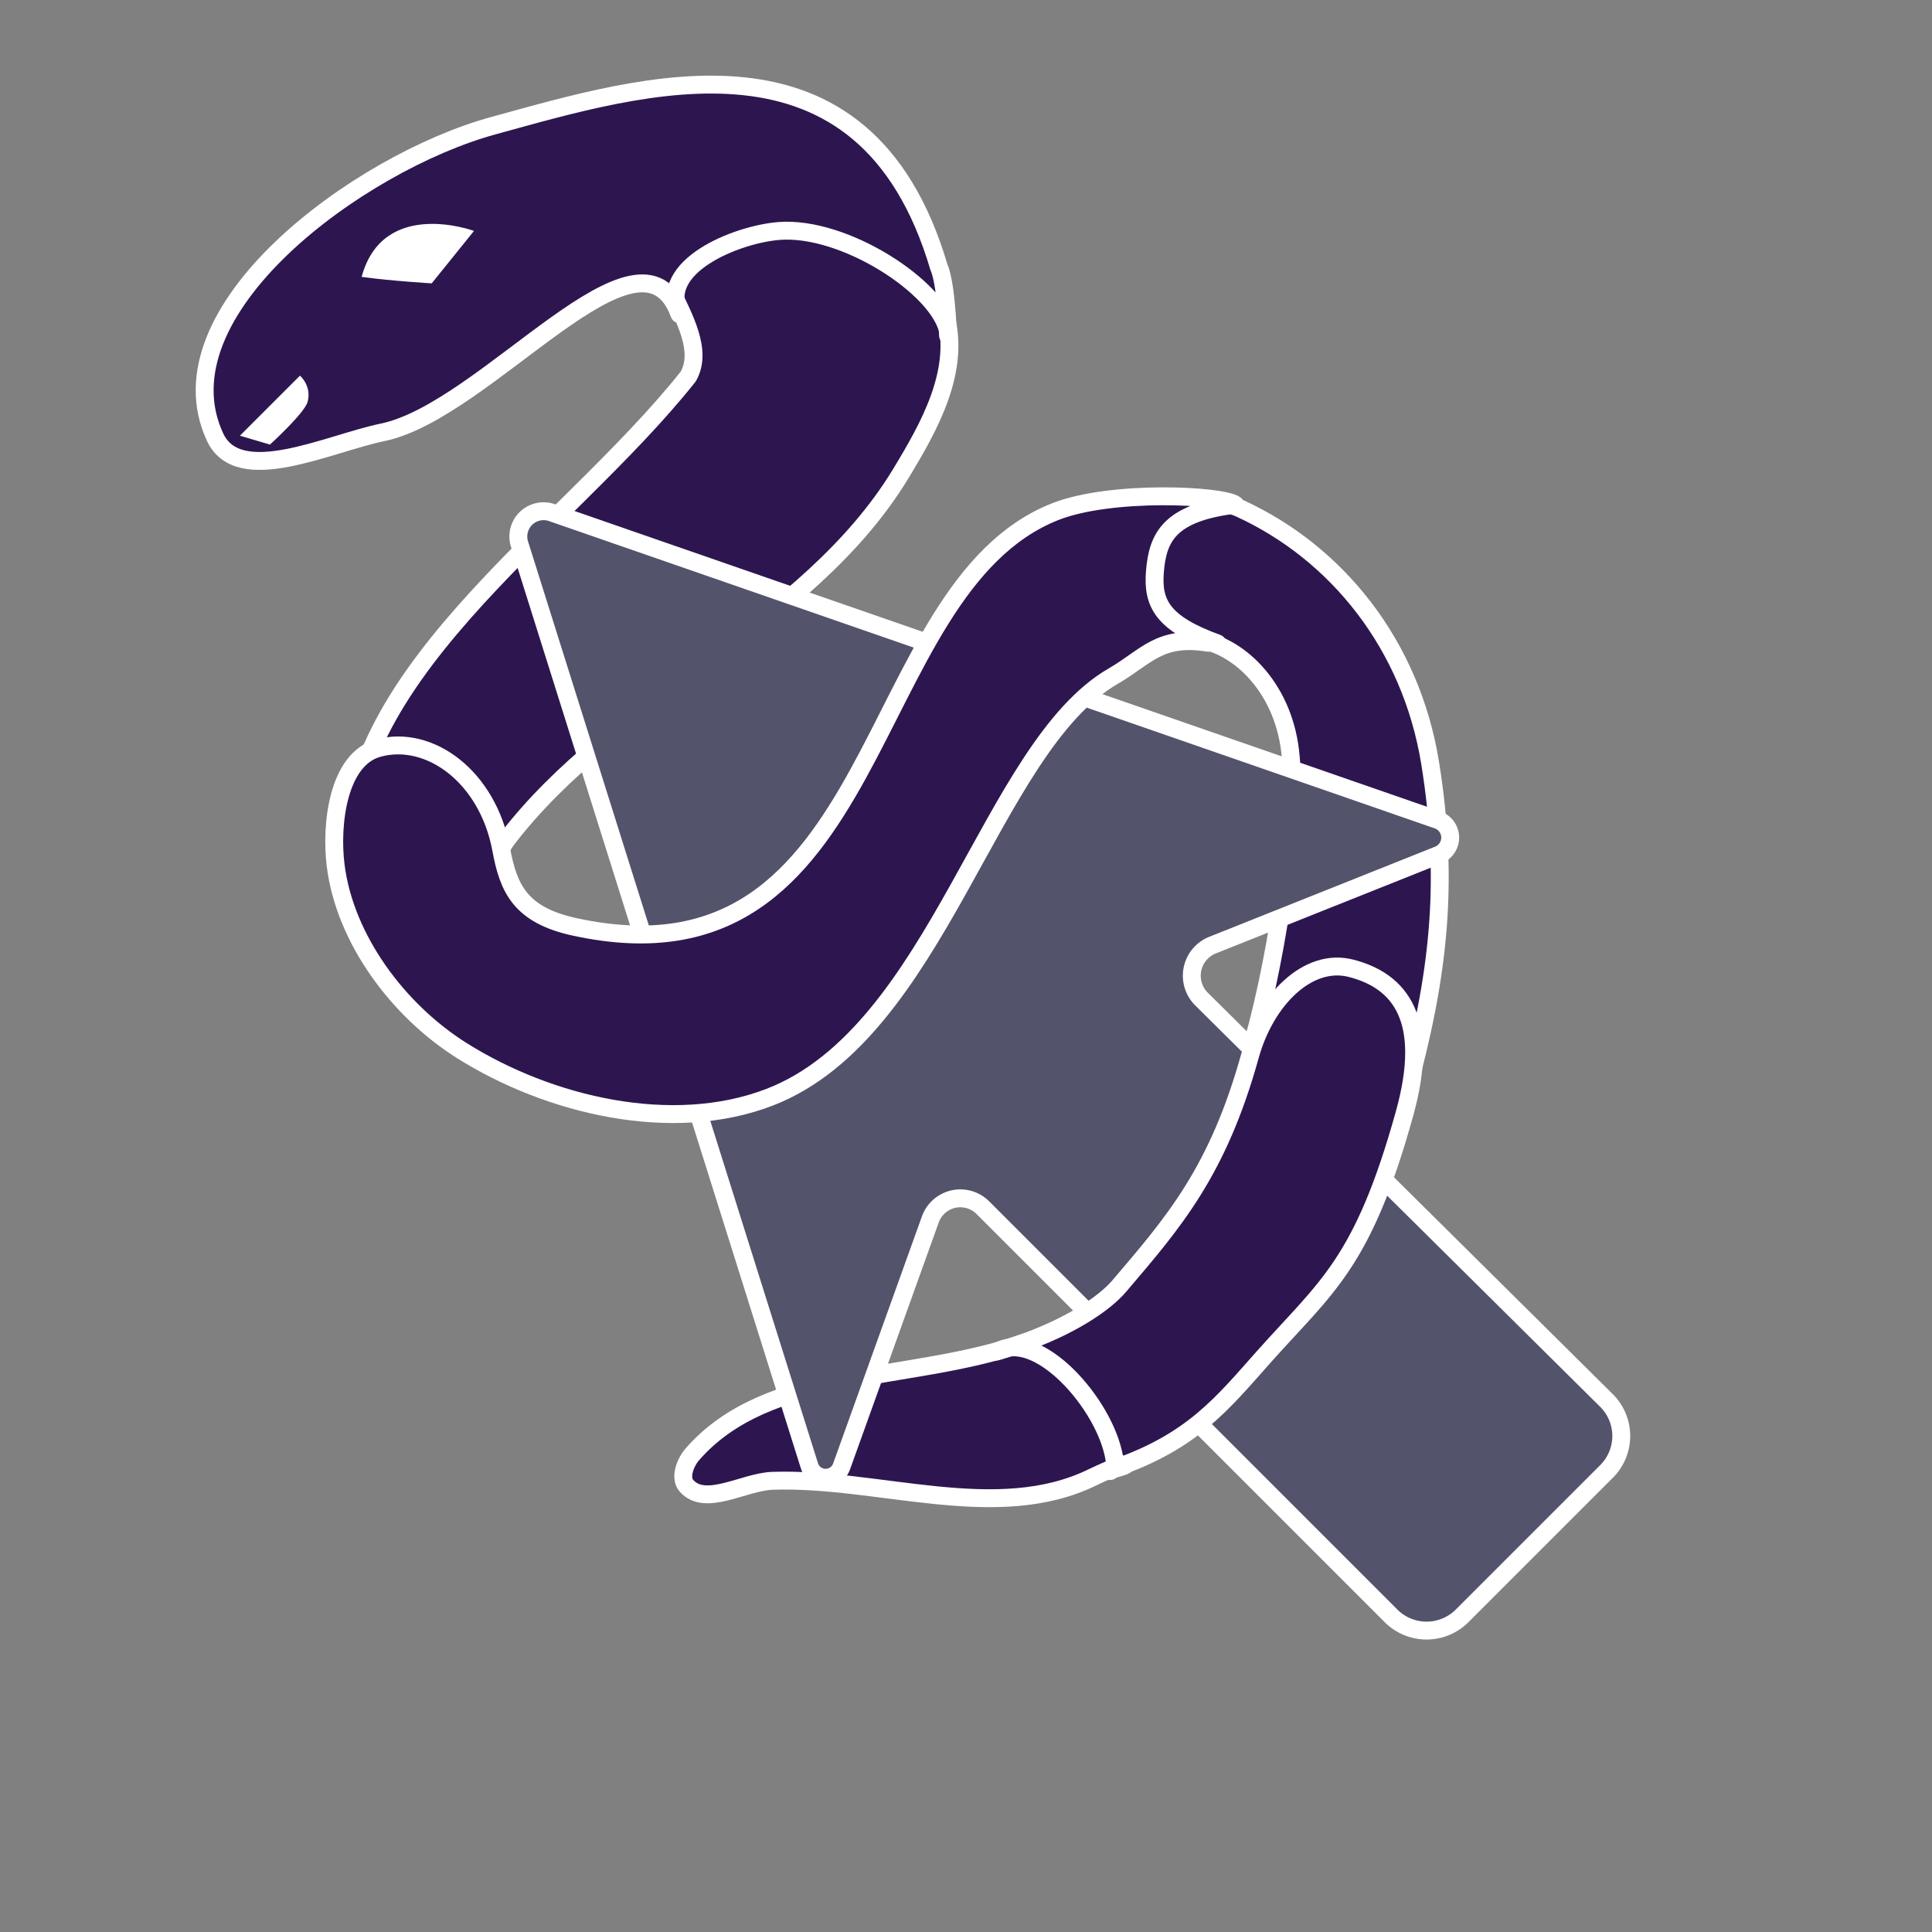<?xml version="1.0" encoding="UTF-8" standalone="no"?>
<!-- Created with Inkscape (http://www.inkscape.org/) -->

<svg
   width="1080"
   height="1080"
   viewBox="0 0 1080 1080"
   version="1.1"
   id="svg1"
   inkscape:version="1.4.2 (ebf0e940d0, 2025-05-08)"
   sodipodi:docname="natrix.svg"
   inkscape:export-filename="../natrix.png"
   inkscape:export-xdpi="96"
   inkscape:export-ydpi="96"
   xmlns:inkscape="http://www.inkscape.org/namespaces/inkscape"
   xmlns:sodipodi="http://sodipodi.sourceforge.net/DTD/sodipodi-0.dtd"
   xmlns="http://www.w3.org/2000/svg"
   xmlns:svg="http://www.w3.org/2000/svg">
  <rect x="0" y="0" width="1080" height="1080" fill="#808080" stroke="none"/>
  <sodipodi:namedview
     id="namedview1"
     pagecolor="#000000"
     bordercolor="#000000"
     borderopacity="0.25"
     inkscape:showpageshadow="2"
     inkscape:pageopacity="0.0"
     inkscape:pagecheckerboard="0"
     inkscape:deskcolor="#d1d1d1"
     inkscape:document-units="px"
     inkscape:export-bgcolor="#00000000"
     inkscape:zoom="0.71997347"
     inkscape:cx="27.084331"
     inkscape:cy="577.79907"
     inkscape:window-width="3440"
     inkscape:window-height="1440"
     inkscape:window-x="0"
     inkscape:window-y="0"
     inkscape:window-maximized="0"
     inkscape:current-layer="layer1" />
  <defs
     id="defs1">
    <inkscape:path-effect
       effect="fillet_chamfer"
       id="path-effect2"
       is_visible="true"
       lpeversion="1"
       nodesatellites_param="F,0,0,1,0,9,0,1 @ F,0,0,1,0,9,0,1 @ F,0,0,1,0,9,0,1 @ F,0,0,1,0,9,0,1 @ F,0,0,1,0,9,0,1 @ F,0,0,1,0,9,0,1 @ F,0,0,1,0,9,0,1"
       radius="9"
       unit="px"
       method="auto"
       mode="F"
       chamfer_steps="1"
       flexible="false"
       use_knot_distance="true"
       apply_no_radius="true"
       apply_with_radius="true"
       only_selected="false"
       hide_knots="false" />
    <inkscape:path-effect
       effect="bspline"
       id="path-effect1"
       is_visible="true"
       lpeversion="1.3"
       weight="33.333"
       steps="2"
       helper_size="0"
       apply_no_weight="true"
       apply_with_weight="true"
       only_selected="false"
       uniform="false" />
  </defs>
  <g
     inkscape:label="Layer 1"
     inkscape:groupmode="layer"
     id="layer1">
    <path
       style="baseline-shift:baseline;display:inline;overflow:visible;opacity:1;fill:#2d1650;stroke:#ffffff;stroke-width:10;stroke-linecap:round;stroke-linejoin:round;stroke-dasharray:none;enable-background:accumulate;stop-color:#000000;stop-opacity:1"
       d="m 592.98,747.374 c 32.487,-0.55 54.267,-11.546 64.829,19.181 13.465,39.172 -24.333,48.123 -46.95,59.211 -53.577,26.266 -119.362,-0.011 -178.997,2.013 -16.073,0.545 -37.555,14.811 -48.168,2.729 -3.912,-4.454 -0.603,-13.004 3.287,-17.476 42.219,-48.534 121.12,-40.364 182.888,-61.595 7.443,-2.558 15.242,-3.929 23.111,-4.062 z"
       id="path2"
       sodipodi:nodetypes="csaaaasc" />
    <path
       style="baseline-shift:baseline;display:inline;overflow:visible;opacity:1;fill:#2d1650;stroke:#ffffff;stroke-width:10;stroke-linecap:round;stroke-linejoin:round;stroke-dasharray:none;enable-background:accumulate;stop-color:#000000;stop-opacity:1"
       d="m 458.254,121.573 c 32.481,0.855 60.718,22.528 69.941,53.684 9.314,31.461 -8.641,63.137 -24.729,89.626 -51.996,85.612 -159.452,124.833 -220.194,204.479 -16.24,21.295 0.94,60.983 -37.15,71.237 -40.079,10.458 -47.924,-24.595 -50.527,-47.583 -12.754,-112.637 119.123,-194.37 189.169,-282.599 16.251,-28.653 -41.978,-74.366 -4.63,-85.784 7.546,-2.234 70.252,-3.266 78.119,-3.059 z"
       id="path6"
       sodipodi:nodetypes="csaacaccc" />
    <path
       style="baseline-shift:baseline;display:inline;overflow:visible;opacity:1;fill:#2d1650;stroke:#ffffff;stroke-width:10;stroke-linecap:round;stroke-linejoin:round;stroke-dasharray:none;enable-background:accumulate;stop-color:#000000;stop-opacity:1"
       d="m 628.639,288.69 c 3.694,-13.766 45.14,-13.403 64.802,-4.343 53.733,24.759 95.341,75.87 106.041,142.33 10.7,66.46 4.912,118.952 -13.433,185.029 -11.081,39.912 -5.36,40.438 -45.271,29.357 C 700.866,629.982 689.676,621.432 700.757,581.52 714.872,530.681 726.399,451.685 720.674,416.12 714.948,380.555 689.009,358.365 666.565,357.205 618.836,354.739 622.868,310.2 628.639,288.69 Z"
       id="path4"
       sodipodi:nodetypes="sasssssss" />
    <path
       style="fill:#53536c;stroke:#ffffff;stroke-width:3.204;stroke-dasharray:none"
       d="m 416.113,737.491 h 36.601 a 9,9 135 0 0 9,-9 V 625.102 a 5.708,5.708 147.618 0 1 8.141,-5.163 l 42.543,20.052 a 3.031,3.031 133.849 0 0 3.98,-4.143 L 436.355,482.381 a 4.527,4.527 179.164 0 0 -8.088,0.118 L 355.014,633.583 a 3.355,3.355 46.309 0 0 4.343,4.546 l 40.017,-17.191 a 5.9,5.9 33.502 0 1 8.229,5.447 l -0.45,102.106 a 8.96,8.96 45.126 0 0 8.96,9 z"
       id="path1"
       sodipodi:nodetypes="cccccccc"
       inkscape:path-effect="#path-effect2"
       inkscape:original-d="m 407.1131,737.49087 h 54.60053 l 0,-121.38846 58.8246,27.72604 -88.34443,-169.42727 -81.10597,167.28059 56.55509,-24.29648 z"
       transform="matrix(-2.207,2.207,2.207,2.207,188.824,-1723.505)"
       inkscape:label="Cursors" />
    <path
       style="baseline-shift:baseline;display:inline;overflow:visible;opacity:1;fill:#2d1650;stroke:#ffffff;stroke-width:10;stroke-linecap:round;stroke-linejoin:round;stroke-dasharray:none;enable-background:accumulate;stop-color:#000000;stop-opacity:1"
       d="m 524.842,149.268 c 4.912,10.929 5.22,48.053 5.143,35.939 -4.997,-24.503 -58.035,-59.023 -94.566,-56.085 -24.076,1.936 -68.053,19.962 -55.617,46.447 -21.88,-59.569 -107.568,54.043 -165.845,66.095 -30.61,6.33 -80.556,31.026 -93.736,2.682 C 87.428,173.823 200.613,90.865 275.62,70.305 359.664,47.267 483.078,8.198 524.842,149.268 Z"
       id="path7"
       sodipodi:nodetypes="ccacaaac" />
    <path
       style="baseline-shift:baseline;display:inline;overflow:visible;opacity:1;fill:#2d1650;stroke:#ffffff;stroke-width:10;stroke-linecap:round;stroke-linejoin:round;stroke-dasharray:none;enable-background:accumulate;stop-color:#000000;stop-opacity:1"
       d="m 690.507,282.122 c -36.53,4.465 -43.31,17.911 -44.893,37.303 -1.444,17.685 3.949,29.066 34.881,40.211 -0.625,0.735 -12.013,-3.241 -5.105,-0.323 -27.332,-4.457 -34.6,7.965 -53.184,18.713 -69.093,39.96 -97.561,198.939 -192.041,235.35 -54.134,20.863 -122.975,4.778 -172.073,-26.127 -35.312,-22.227 -65.266,-62.059 -70.461,-103.459 -2.897,-23.085 1.373,-59.483 23.819,-65.609 28.656,-7.822 61.237,15.964 68.749,56.698 3.992,21.65 10.565,36.62 40.954,43.237 174.546,38.003 158.625,-188.691 268.744,-232.103 31.223,-12.309 93.355,-9.265 100.61,-3.892 z"
       id="path5"
       sodipodi:nodetypes="cacccaaaassac" />
    <path
       style="baseline-shift:baseline;display:inline;overflow:visible;opacity:1;fill:#2d1650;stroke:#ffffff;stroke-width:10;stroke-linecap:round;stroke-linejoin:round;stroke-dasharray:none;enable-background:accumulate;stop-color:#000000;stop-opacity:1"
       d="m 755.281,541.286 c 27.905,7.2 44.325,29.139 29.892,81.124 -23.391,84.251 -43.972,97.027 -78.845,136.225 -23.037,25.894 -39.75,47.229 -83.315,62.204 -5.402,1.857 -1.028,1.768 -2.217,0.946 17.418,-4.936 2.662,-2.284 2.505,-3.791 -3.098,-29.855 -40.565,-73.483 -64.019,-63.323 -7.261,2.381 1.266,-0.03 10.586,-3.234 27.482,-9.446 47.14,-22.366 55.756,-32.469 30.455,-35.712 55.16,-64.029 73.157,-128.851 8.692,-31.307 32.397,-55.05 56.5,-48.831 z"
       id="path3"
       sodipodi:nodetypes="asascacssca" />
    <path
       style="fill:#ffffff;fill-opacity:1;stroke:none;stroke-width:10;stroke-linecap:round;stroke-linejoin:round;stroke-dasharray:none"
       d="m 241.336,158.385 23.621,-29.298 c 0,0 -50.75,-18.764 -62.803,25.693 17.414,2.388 39.182,3.606 39.182,3.606 z"
       id="path8"
       sodipodi:nodetypes="cccc" />
    <path
       style="fill:#ffffff;fill-opacity:1;stroke:none;stroke-width:10;stroke-linecap:round;stroke-linejoin:round;stroke-dasharray:none"
       d="m 134.104,243.567 33.565,-33.565 c 0,0 6.671,5.579 4.298,14.586 -1.672,6.346 -21.081,23.937 -21.081,23.937 z"
       id="path9"
       sodipodi:nodetypes="ccscc" />
  </g>
</svg>
